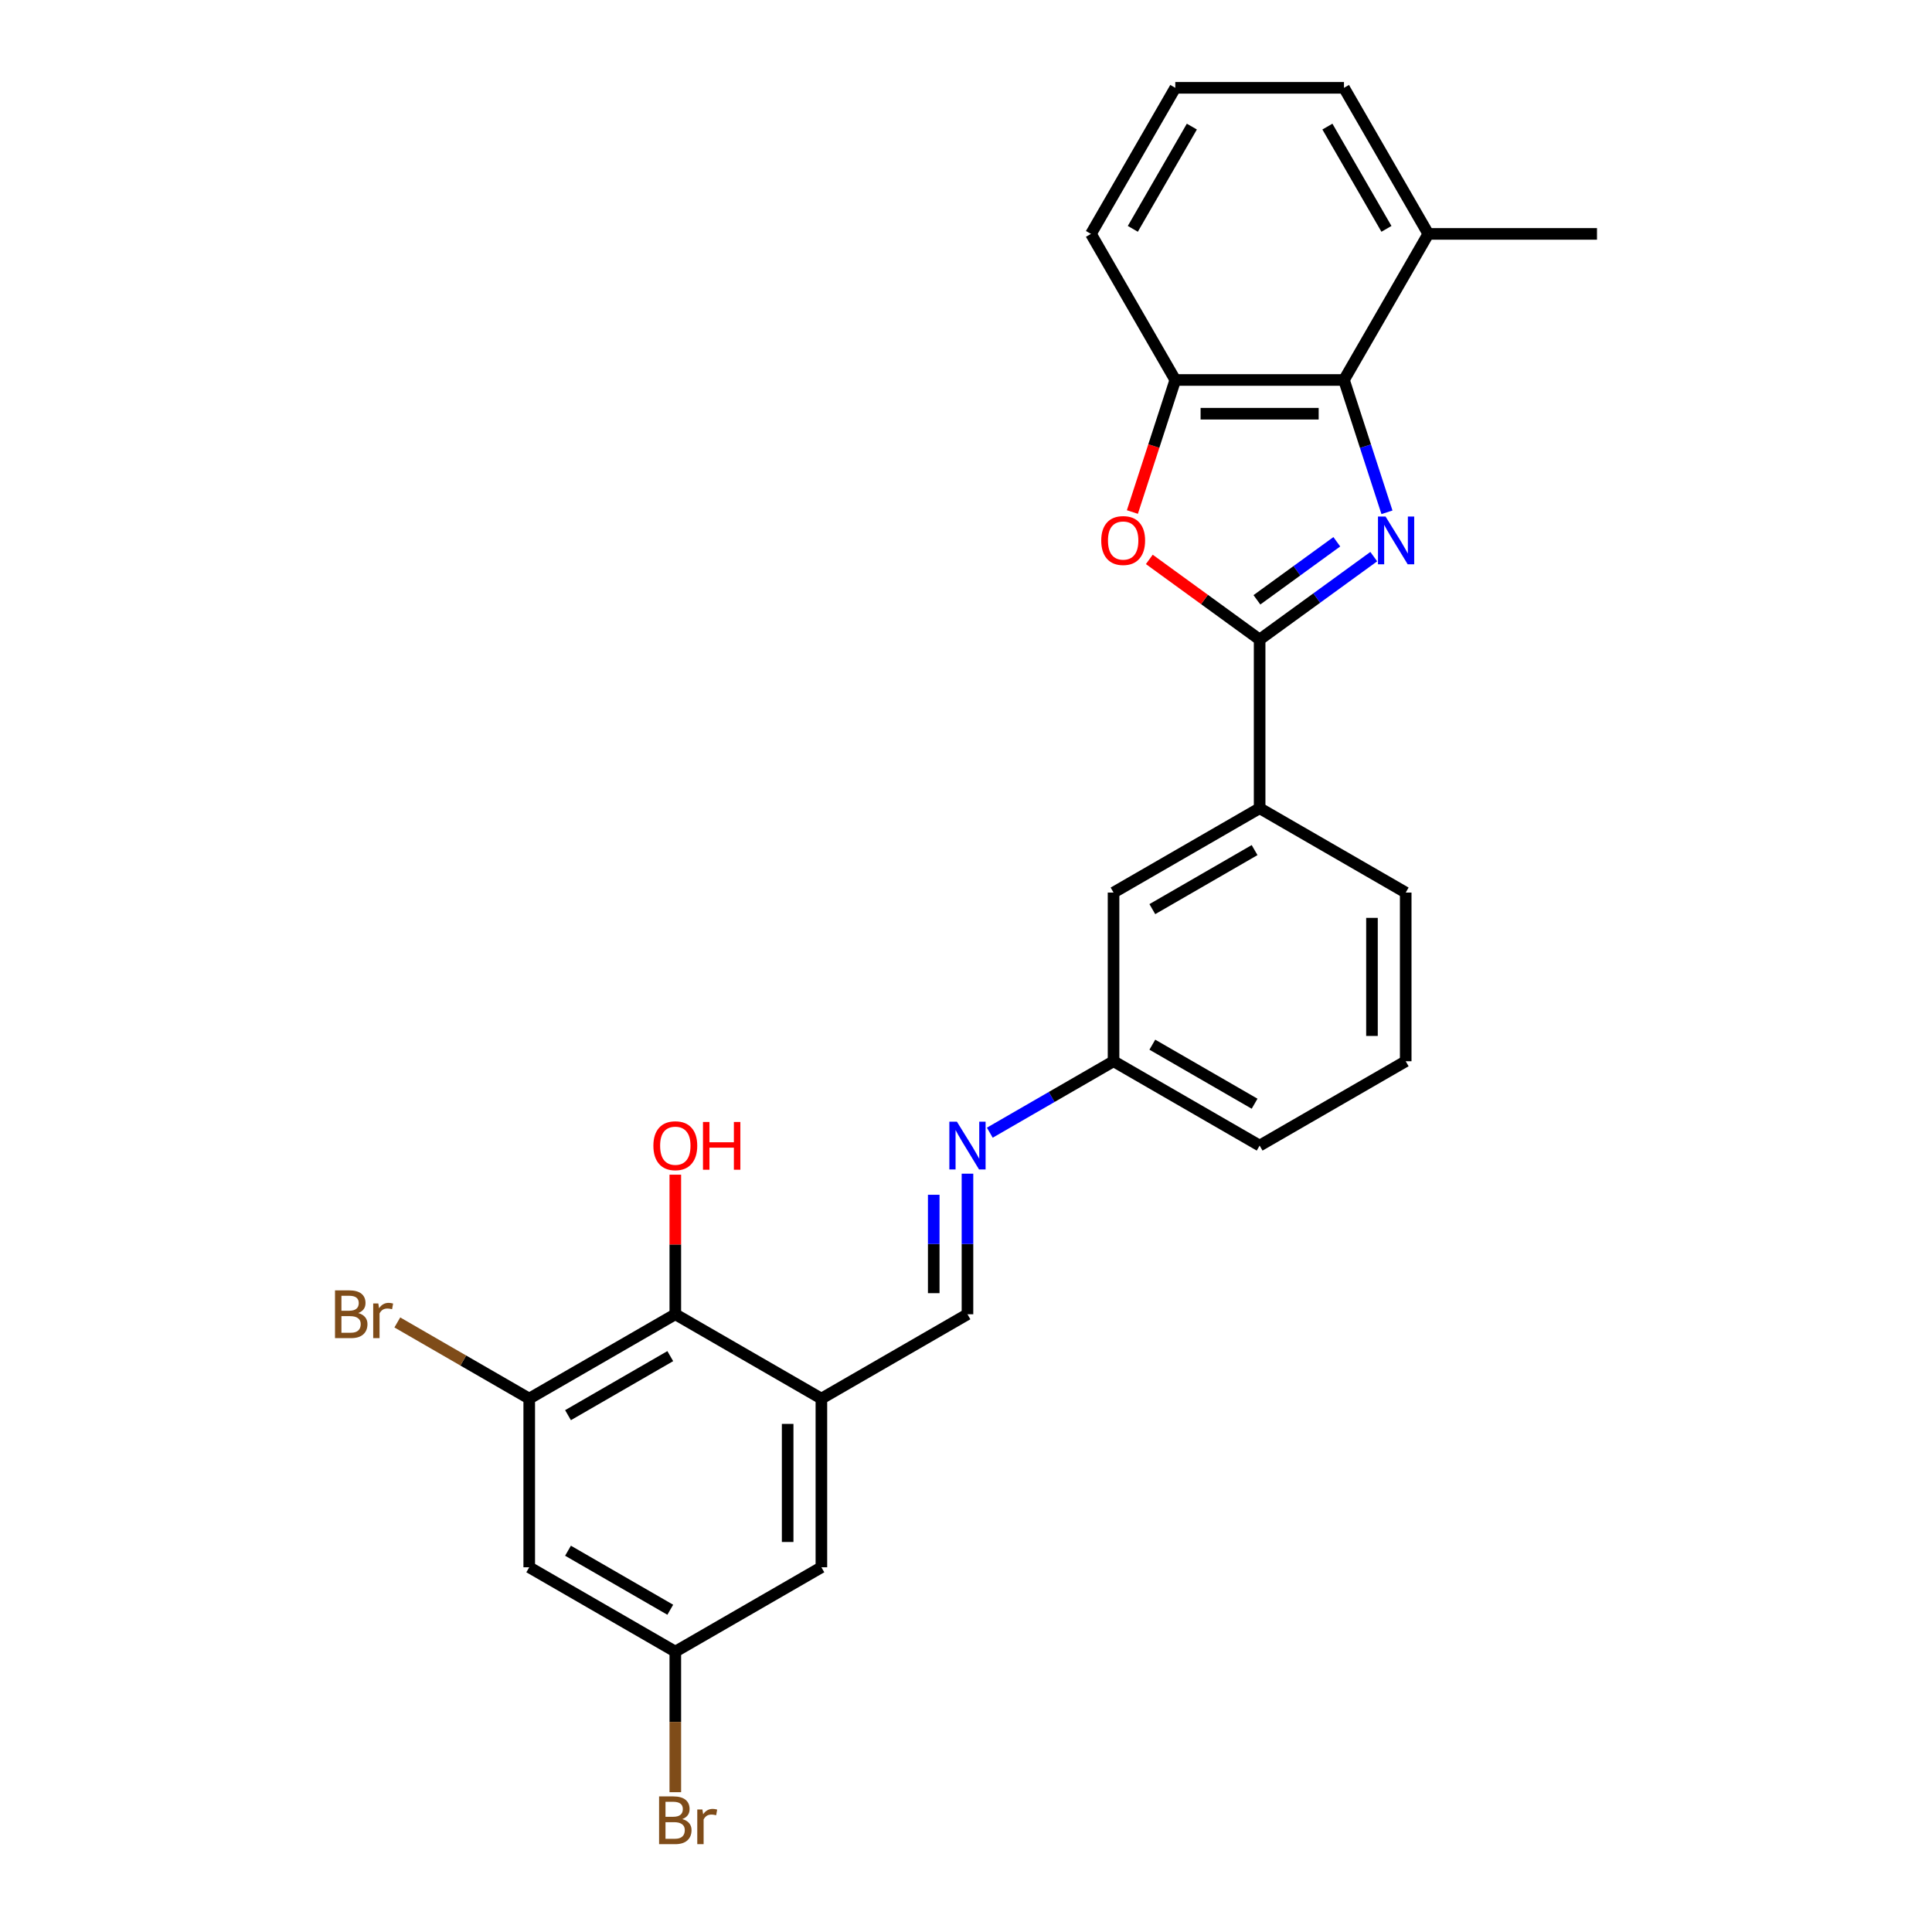 <?xml version='1.0' encoding='iso-8859-1'?>
<svg version='1.1' baseProfile='full'
              xmlns='http://www.w3.org/2000/svg'
                      xmlns:rdkit='http://www.rdkit.org/xml'
                      xmlns:xlink='http://www.w3.org/1999/xlink'
                  xml:space='preserve'
width='1000px' height='1000px' viewBox='0 0 1000 1000'>
<!-- END OF HEADER -->
<rect style='opacity:1.0;fill:#FFFFFF;stroke:none' width='1000' height='1000' x='0' y='0'> </rect>
<path class='bond-0' d='M 711.057,288.109 L 681.52,309.569' style='fill:none;fill-rule:evenodd;stroke:#0000FF;stroke-width:6px;stroke-linecap:butt;stroke-linejoin:miter;stroke-opacity:1' />
<path class='bond-0' d='M 681.52,309.569 L 651.983,331.029' style='fill:none;fill-rule:evenodd;stroke:#000000;stroke-width:6px;stroke-linecap:butt;stroke-linejoin:miter;stroke-opacity:1' />
<path class='bond-0' d='M 691.932,280.42 L 671.256,295.442' style='fill:none;fill-rule:evenodd;stroke:#0000FF;stroke-width:6px;stroke-linecap:butt;stroke-linejoin:miter;stroke-opacity:1' />
<path class='bond-0' d='M 671.256,295.442 L 650.581,310.464' style='fill:none;fill-rule:evenodd;stroke:#000000;stroke-width:6px;stroke-linecap:butt;stroke-linejoin:miter;stroke-opacity:1' />
<path class='bond-2' d='M 717.891,265.165 L 706.764,230.92' style='fill:none;fill-rule:evenodd;stroke:#0000FF;stroke-width:6px;stroke-linecap:butt;stroke-linejoin:miter;stroke-opacity:1' />
<path class='bond-2' d='M 706.764,230.92 L 695.637,196.676' style='fill:none;fill-rule:evenodd;stroke:#000000;stroke-width:6px;stroke-linecap:butt;stroke-linejoin:miter;stroke-opacity:1' />
<path class='bond-1' d='M 651.983,331.029 L 623.433,310.286' style='fill:none;fill-rule:evenodd;stroke:#000000;stroke-width:6px;stroke-linecap:butt;stroke-linejoin:miter;stroke-opacity:1' />
<path class='bond-1' d='M 623.433,310.286 L 594.882,289.543' style='fill:none;fill-rule:evenodd;stroke:#FF0000;stroke-width:6px;stroke-linecap:butt;stroke-linejoin:miter;stroke-opacity:1' />
<path class='bond-7' d='M 651.983,331.029 L 651.983,418.336' style='fill:none;fill-rule:evenodd;stroke:#000000;stroke-width:6px;stroke-linecap:butt;stroke-linejoin:miter;stroke-opacity:1' />
<path class='bond-26' d='M 586.121,265.025 L 597.225,230.851' style='fill:none;fill-rule:evenodd;stroke:#FF0000;stroke-width:6px;stroke-linecap:butt;stroke-linejoin:miter;stroke-opacity:1' />
<path class='bond-26' d='M 597.225,230.851 L 608.329,196.676' style='fill:none;fill-rule:evenodd;stroke:#000000;stroke-width:6px;stroke-linecap:butt;stroke-linejoin:miter;stroke-opacity:1' />
<path class='bond-4' d='M 695.637,196.676 L 608.329,196.676' style='fill:none;fill-rule:evenodd;stroke:#000000;stroke-width:6px;stroke-linecap:butt;stroke-linejoin:miter;stroke-opacity:1' />
<path class='bond-4' d='M 682.541,214.137 L 621.425,214.137' style='fill:none;fill-rule:evenodd;stroke:#000000;stroke-width:6px;stroke-linecap:butt;stroke-linejoin:miter;stroke-opacity:1' />
<path class='bond-13' d='M 695.637,196.676 L 739.291,121.065' style='fill:none;fill-rule:evenodd;stroke:#000000;stroke-width:6px;stroke-linecap:butt;stroke-linejoin:miter;stroke-opacity:1' />
<path class='bond-3' d='M 425.151,723.913 L 500.762,680.26' style='fill:none;fill-rule:evenodd;stroke:#000000;stroke-width:6px;stroke-linecap:butt;stroke-linejoin:miter;stroke-opacity:1' />
<path class='bond-6' d='M 425.151,723.913 L 349.54,680.26' style='fill:none;fill-rule:evenodd;stroke:#000000;stroke-width:6px;stroke-linecap:butt;stroke-linejoin:miter;stroke-opacity:1' />
<path class='bond-11' d='M 425.151,723.913 L 425.151,811.221' style='fill:none;fill-rule:evenodd;stroke:#000000;stroke-width:6px;stroke-linecap:butt;stroke-linejoin:miter;stroke-opacity:1' />
<path class='bond-11' d='M 407.69,737.01 L 407.69,798.125' style='fill:none;fill-rule:evenodd;stroke:#000000;stroke-width:6px;stroke-linecap:butt;stroke-linejoin:miter;stroke-opacity:1' />
<path class='bond-19' d='M 608.329,196.676 L 564.675,121.065' style='fill:none;fill-rule:evenodd;stroke:#000000;stroke-width:6px;stroke-linecap:butt;stroke-linejoin:miter;stroke-opacity:1' />
<path class='bond-5' d='M 273.93,723.913 L 349.54,680.26' style='fill:none;fill-rule:evenodd;stroke:#000000;stroke-width:6px;stroke-linecap:butt;stroke-linejoin:miter;stroke-opacity:1' />
<path class='bond-5' d='M 294.002,732.487 L 346.93,701.93' style='fill:none;fill-rule:evenodd;stroke:#000000;stroke-width:6px;stroke-linecap:butt;stroke-linejoin:miter;stroke-opacity:1' />
<path class='bond-16' d='M 273.93,723.913 L 239.791,704.204' style='fill:none;fill-rule:evenodd;stroke:#000000;stroke-width:6px;stroke-linecap:butt;stroke-linejoin:miter;stroke-opacity:1' />
<path class='bond-16' d='M 239.791,704.204 L 205.653,684.494' style='fill:none;fill-rule:evenodd;stroke:#7F4C19;stroke-width:6px;stroke-linecap:butt;stroke-linejoin:miter;stroke-opacity:1' />
<path class='bond-29' d='M 273.93,723.913 L 273.93,811.221' style='fill:none;fill-rule:evenodd;stroke:#000000;stroke-width:6px;stroke-linecap:butt;stroke-linejoin:miter;stroke-opacity:1' />
<path class='bond-17' d='M 349.54,680.26 L 349.54,644.14' style='fill:none;fill-rule:evenodd;stroke:#000000;stroke-width:6px;stroke-linecap:butt;stroke-linejoin:miter;stroke-opacity:1' />
<path class='bond-17' d='M 349.54,644.14 L 349.54,608.021' style='fill:none;fill-rule:evenodd;stroke:#FF0000;stroke-width:6px;stroke-linecap:butt;stroke-linejoin:miter;stroke-opacity:1' />
<path class='bond-14' d='M 651.983,418.336 L 576.372,461.99' style='fill:none;fill-rule:evenodd;stroke:#000000;stroke-width:6px;stroke-linecap:butt;stroke-linejoin:miter;stroke-opacity:1' />
<path class='bond-14' d='M 649.372,440.007 L 596.445,470.564' style='fill:none;fill-rule:evenodd;stroke:#000000;stroke-width:6px;stroke-linecap:butt;stroke-linejoin:miter;stroke-opacity:1' />
<path class='bond-20' d='M 651.983,418.336 L 727.594,461.99' style='fill:none;fill-rule:evenodd;stroke:#000000;stroke-width:6px;stroke-linecap:butt;stroke-linejoin:miter;stroke-opacity:1' />
<path class='bond-8' d='M 500.762,680.26 L 500.762,643.878' style='fill:none;fill-rule:evenodd;stroke:#000000;stroke-width:6px;stroke-linecap:butt;stroke-linejoin:miter;stroke-opacity:1' />
<path class='bond-8' d='M 500.762,643.878 L 500.762,607.497' style='fill:none;fill-rule:evenodd;stroke:#0000FF;stroke-width:6px;stroke-linecap:butt;stroke-linejoin:miter;stroke-opacity:1' />
<path class='bond-8' d='M 483.3,669.345 L 483.3,643.878' style='fill:none;fill-rule:evenodd;stroke:#000000;stroke-width:6px;stroke-linecap:butt;stroke-linejoin:miter;stroke-opacity:1' />
<path class='bond-8' d='M 483.3,643.878 L 483.3,618.412' style='fill:none;fill-rule:evenodd;stroke:#0000FF;stroke-width:6px;stroke-linecap:butt;stroke-linejoin:miter;stroke-opacity:1' />
<path class='bond-9' d='M 512.321,586.278 L 544.347,567.788' style='fill:none;fill-rule:evenodd;stroke:#0000FF;stroke-width:6px;stroke-linecap:butt;stroke-linejoin:miter;stroke-opacity:1' />
<path class='bond-9' d='M 544.347,567.788 L 576.372,549.298' style='fill:none;fill-rule:evenodd;stroke:#000000;stroke-width:6px;stroke-linecap:butt;stroke-linejoin:miter;stroke-opacity:1' />
<path class='bond-10' d='M 273.93,811.221 L 349.54,854.875' style='fill:none;fill-rule:evenodd;stroke:#000000;stroke-width:6px;stroke-linecap:butt;stroke-linejoin:miter;stroke-opacity:1' />
<path class='bond-10' d='M 294.002,802.647 L 346.93,833.205' style='fill:none;fill-rule:evenodd;stroke:#000000;stroke-width:6px;stroke-linecap:butt;stroke-linejoin:miter;stroke-opacity:1' />
<path class='bond-12' d='M 425.151,811.221 L 349.54,854.875' style='fill:none;fill-rule:evenodd;stroke:#000000;stroke-width:6px;stroke-linecap:butt;stroke-linejoin:miter;stroke-opacity:1' />
<path class='bond-18' d='M 349.54,854.875 L 349.54,891.256' style='fill:none;fill-rule:evenodd;stroke:#000000;stroke-width:6px;stroke-linecap:butt;stroke-linejoin:miter;stroke-opacity:1' />
<path class='bond-18' d='M 349.54,891.256 L 349.54,927.637' style='fill:none;fill-rule:evenodd;stroke:#7F4C19;stroke-width:6px;stroke-linecap:butt;stroke-linejoin:miter;stroke-opacity:1' />
<path class='bond-23' d='M 739.291,121.065 L 695.637,45.455' style='fill:none;fill-rule:evenodd;stroke:#000000;stroke-width:6px;stroke-linecap:butt;stroke-linejoin:miter;stroke-opacity:1' />
<path class='bond-23' d='M 717.621,118.454 L 687.063,65.527' style='fill:none;fill-rule:evenodd;stroke:#000000;stroke-width:6px;stroke-linecap:butt;stroke-linejoin:miter;stroke-opacity:1' />
<path class='bond-24' d='M 739.291,121.065 L 826.599,121.065' style='fill:none;fill-rule:evenodd;stroke:#000000;stroke-width:6px;stroke-linecap:butt;stroke-linejoin:miter;stroke-opacity:1' />
<path class='bond-15' d='M 576.372,461.99 L 576.372,549.298' style='fill:none;fill-rule:evenodd;stroke:#000000;stroke-width:6px;stroke-linecap:butt;stroke-linejoin:miter;stroke-opacity:1' />
<path class='bond-28' d='M 576.372,549.298 L 651.983,592.952' style='fill:none;fill-rule:evenodd;stroke:#000000;stroke-width:6px;stroke-linecap:butt;stroke-linejoin:miter;stroke-opacity:1' />
<path class='bond-28' d='M 596.445,540.724 L 649.372,571.282' style='fill:none;fill-rule:evenodd;stroke:#000000;stroke-width:6px;stroke-linecap:butt;stroke-linejoin:miter;stroke-opacity:1' />
<path class='bond-27' d='M 564.675,121.065 L 608.329,45.455' style='fill:none;fill-rule:evenodd;stroke:#000000;stroke-width:6px;stroke-linecap:butt;stroke-linejoin:miter;stroke-opacity:1' />
<path class='bond-27' d='M 586.346,118.454 L 616.903,65.527' style='fill:none;fill-rule:evenodd;stroke:#000000;stroke-width:6px;stroke-linecap:butt;stroke-linejoin:miter;stroke-opacity:1' />
<path class='bond-22' d='M 727.594,461.99 L 727.594,549.298' style='fill:none;fill-rule:evenodd;stroke:#000000;stroke-width:6px;stroke-linecap:butt;stroke-linejoin:miter;stroke-opacity:1' />
<path class='bond-22' d='M 710.132,475.086 L 710.132,536.202' style='fill:none;fill-rule:evenodd;stroke:#000000;stroke-width:6px;stroke-linecap:butt;stroke-linejoin:miter;stroke-opacity:1' />
<path class='bond-21' d='M 608.329,45.455 L 695.637,45.455' style='fill:none;fill-rule:evenodd;stroke:#000000;stroke-width:6px;stroke-linecap:butt;stroke-linejoin:miter;stroke-opacity:1' />
<path class='bond-25' d='M 727.594,549.298 L 651.983,592.952' style='fill:none;fill-rule:evenodd;stroke:#000000;stroke-width:6px;stroke-linecap:butt;stroke-linejoin:miter;stroke-opacity:1' />
<path  class='atom-0' d='M 717.151 267.348
L 725.253 280.444
Q 726.057 281.736, 727.349 284.076
Q 728.641 286.416, 728.711 286.555
L 728.711 267.348
L 731.993 267.348
L 731.993 292.073
L 728.606 292.073
L 719.91 277.755
Q 718.897 276.079, 717.815 274.158
Q 716.767 272.237, 716.453 271.643
L 716.453 292.073
L 713.24 292.073
L 713.24 267.348
L 717.151 267.348
' fill='#0000FF'/>
<path  class='atom-2' d='M 570 279.78
Q 570 273.843, 572.933 270.526
Q 575.867 267.208, 581.35 267.208
Q 586.833 267.208, 589.766 270.526
Q 592.7 273.843, 592.7 279.78
Q 592.7 285.787, 589.731 289.21
Q 586.763 292.597, 581.35 292.597
Q 575.902 292.597, 572.933 289.21
Q 570 285.822, 570 279.78
M 581.35 289.803
Q 585.121 289.803, 587.147 287.289
Q 589.207 284.739, 589.207 279.78
Q 589.207 274.926, 587.147 272.481
Q 585.121 270.002, 581.35 270.002
Q 577.578 270.002, 575.518 272.447
Q 573.492 274.891, 573.492 279.78
Q 573.492 284.774, 575.518 287.289
Q 577.578 289.803, 581.35 289.803
' fill='#FF0000'/>
<path  class='atom-10' d='M 495.296 580.589
L 503.398 593.685
Q 504.202 594.977, 505.494 597.317
Q 506.786 599.657, 506.856 599.797
L 506.856 580.589
L 510.139 580.589
L 510.139 605.315
L 506.751 605.315
L 498.055 590.996
Q 497.042 589.32, 495.96 587.399
Q 494.912 585.478, 494.598 584.885
L 494.598 605.315
L 491.385 605.315
L 491.385 580.589
L 495.296 580.589
' fill='#0000FF'/>
<path  class='atom-17' d='M 185.415 679.631
Q 187.79 680.294, 188.977 681.761
Q 190.199 683.193, 190.199 685.323
Q 190.199 688.746, 187.999 690.702
Q 185.834 692.622, 181.713 692.622
L 173.401 692.622
L 173.401 667.897
L 180.7 667.897
Q 184.926 667.897, 187.056 669.608
Q 189.187 671.319, 189.187 674.462
Q 189.187 678.199, 185.415 679.631
M 176.719 670.691
L 176.719 678.444
L 180.7 678.444
Q 183.145 678.444, 184.402 677.466
Q 185.694 676.453, 185.694 674.462
Q 185.694 670.691, 180.7 670.691
L 176.719 670.691
M 181.713 689.828
Q 184.123 689.828, 185.415 688.676
Q 186.707 687.524, 186.707 685.323
Q 186.707 683.298, 185.275 682.285
Q 183.878 681.237, 181.189 681.237
L 176.719 681.237
L 176.719 689.828
L 181.713 689.828
' fill='#7F4C19'/>
<path  class='atom-17' d='M 195.822 674.672
L 196.206 677.151
Q 198.092 674.358, 201.165 674.358
Q 202.143 674.358, 203.47 674.707
L 202.946 677.64
Q 201.445 677.291, 200.606 677.291
Q 199.14 677.291, 198.162 677.885
Q 197.219 678.444, 196.451 679.806
L 196.451 692.622
L 193.168 692.622
L 193.168 674.672
L 195.822 674.672
' fill='#7F4C19'/>
<path  class='atom-18' d='M 338.19 593.022
Q 338.19 587.085, 341.124 583.767
Q 344.057 580.449, 349.54 580.449
Q 355.023 580.449, 357.957 583.767
Q 360.89 587.085, 360.89 593.022
Q 360.89 599.028, 357.922 602.451
Q 354.953 605.838, 349.54 605.838
Q 344.092 605.838, 341.124 602.451
Q 338.19 599.063, 338.19 593.022
M 349.54 603.045
Q 353.312 603.045, 355.338 600.53
Q 357.398 597.981, 357.398 593.022
Q 357.398 588.167, 355.338 585.723
Q 353.312 583.243, 349.54 583.243
Q 345.769 583.243, 343.708 585.688
Q 341.683 588.132, 341.683 593.022
Q 341.683 598.016, 343.708 600.53
Q 345.769 603.045, 349.54 603.045
' fill='#FF0000'/>
<path  class='atom-18' d='M 363.859 580.729
L 367.211 580.729
L 367.211 591.241
L 379.854 591.241
L 379.854 580.729
L 383.206 580.729
L 383.206 605.454
L 379.854 605.454
L 379.854 594.034
L 367.211 594.034
L 367.211 605.454
L 363.859 605.454
L 363.859 580.729
' fill='#FF0000'/>
<path  class='atom-19' d='M 353.155 941.554
Q 355.53 942.218, 356.717 943.684
Q 357.939 945.116, 357.939 947.247
Q 357.939 950.669, 355.739 952.625
Q 353.574 954.545, 349.453 954.545
L 341.141 954.545
L 341.141 929.82
L 348.44 929.82
Q 352.666 929.82, 354.796 931.531
Q 356.927 933.242, 356.927 936.385
Q 356.927 940.122, 353.155 941.554
M 344.459 932.614
L 344.459 940.367
L 348.44 940.367
Q 350.885 940.367, 352.142 939.389
Q 353.434 938.376, 353.434 936.385
Q 353.434 932.614, 348.44 932.614
L 344.459 932.614
M 349.453 951.752
Q 351.863 951.752, 353.155 950.599
Q 354.447 949.447, 354.447 947.247
Q 354.447 945.221, 353.015 944.208
Q 351.618 943.161, 348.929 943.161
L 344.459 943.161
L 344.459 951.752
L 349.453 951.752
' fill='#7F4C19'/>
<path  class='atom-19' d='M 363.562 936.595
L 363.946 939.075
Q 365.832 936.281, 368.905 936.281
Q 369.883 936.281, 371.21 936.63
L 370.686 939.563
Q 369.185 939.214, 368.346 939.214
Q 366.88 939.214, 365.902 939.808
Q 364.959 940.367, 364.191 941.729
L 364.191 954.545
L 360.908 954.545
L 360.908 936.595
L 363.562 936.595
' fill='#7F4C19'/>
</svg>
